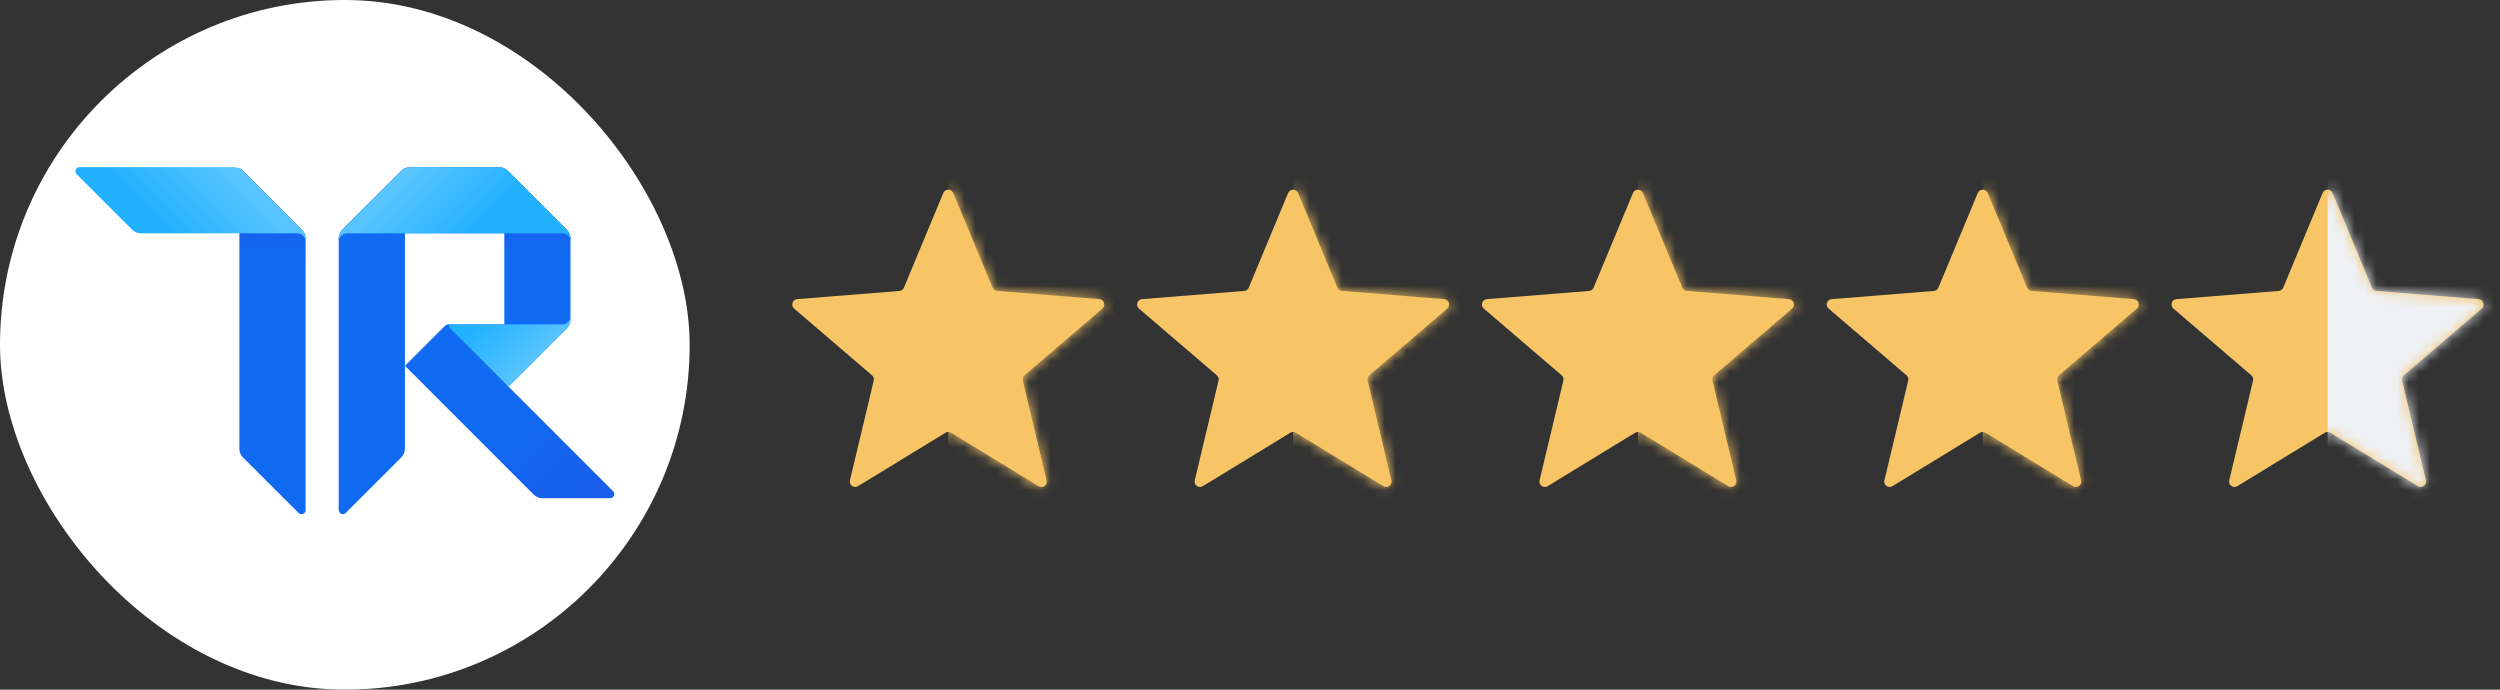 <svg width="232" height="64" viewBox="0 0 232 64" fill="none" xmlns="http://www.w3.org/2000/svg">
<rect x="0" y="0" width="232" height="64" fill="#333333" stroke="none"/>
<rect width="64" height="64" rx="32" fill="white"/>
<g clip-path="url(#clip0_2344_45245)">
<path d="M22.213 15.612C22.34 15.67 22.451 15.751 22.551 15.847L28.018 21.317C28.237 21.532 28.36 21.824 28.36 22.132V47.33C28.36 47.541 28.187 47.714 27.976 47.714C27.876 47.714 27.779 47.675 27.707 47.602L22.547 42.451C22.332 42.235 22.213 41.94 22.213 41.636V15.612Z" fill="url(#paint0_linear_2344_45245)"/>
<path d="M37.244 15.862C37.34 15.758 37.452 15.674 37.578 15.612V41.632C37.578 41.94 37.459 42.235 37.24 42.451L32.085 47.602C31.935 47.752 31.689 47.748 31.543 47.599C31.474 47.529 31.436 47.437 31.432 47.337V22.124C31.432 21.824 31.555 21.536 31.766 21.325L37.236 15.862H37.244Z" fill="url(#paint1_linear_2344_45245)"/>
<path d="M47.184 35.869L46.8 35.485V30.106H41.579C41.479 30.106 41.383 30.149 41.31 30.218L37.58 33.948L49.532 45.904C49.747 46.115 50.039 46.234 50.342 46.234H56.62C56.831 46.234 57.004 46.061 57.004 45.85C57.004 45.75 56.965 45.654 56.892 45.581L47.184 35.869Z" fill="url(#paint2_linear_2344_45245)"/>
<path d="M38.056 15.509C37.749 15.513 37.457 15.639 37.246 15.862L31.768 21.317C31.672 21.413 31.595 21.525 31.537 21.648H46.8V35.478L47.184 35.862L52.605 30.461C52.82 30.246 52.943 29.954 52.943 29.646V22.136C52.943 21.828 52.82 21.536 52.605 21.321L47.135 15.862C46.919 15.647 46.627 15.524 46.32 15.524L38.056 15.509Z" fill="url(#paint3_linear_2344_45245)"/>
<path d="M22.547 15.862C22.332 15.639 22.04 15.513 21.733 15.509H7.388C7.173 15.509 7 15.678 7 15.889C7 15.993 7.042 16.093 7.115 16.166L12.267 21.317C12.482 21.533 12.774 21.655 13.081 21.655H27.592C28.014 21.655 28.36 22.001 28.36 22.424V22.136C28.36 21.828 28.237 21.536 28.022 21.321L22.547 15.862Z" fill="url(#paint4_linear_2344_45245)"/>
<path d="M37.236 15.862C37.448 15.639 37.744 15.509 38.055 15.509H46.318C46.626 15.509 46.918 15.632 47.133 15.847L52.603 21.317C52.822 21.533 52.941 21.828 52.941 22.136V22.424C52.941 22.001 52.596 21.655 52.173 21.655H32.2C31.777 21.655 31.432 22.001 31.432 22.424V22.136C31.432 21.828 31.555 21.536 31.77 21.321L37.236 15.862Z" fill="url(#paint5_linear_2344_45245)"/>
<path d="M52.948 29.339C52.948 29.762 52.602 30.107 52.179 30.107H41.883C41.776 30.107 41.691 30.192 41.691 30.299C41.691 30.353 41.711 30.403 41.749 30.438L47.185 35.87L52.61 30.461C52.825 30.245 52.948 29.953 52.948 29.646V29.339Z" fill="url(#paint6_linear_2344_45245)"/>
</g>
<g clip-path="url(#clip1_2344_45245)">
<path d="M87.538 17.91C87.709 17.499 88.291 17.499 88.462 17.91L92.115 26.693C92.187 26.866 92.35 26.984 92.537 26.999L102.019 27.759C102.462 27.795 102.642 28.348 102.304 28.638L95.079 34.826C94.937 34.948 94.875 35.139 94.918 35.322L97.126 44.575C97.229 45.007 96.758 45.349 96.379 45.117L88.261 40.159C88.101 40.061 87.899 40.061 87.739 40.159L79.621 45.117C79.242 45.349 78.771 45.007 78.874 44.575L81.082 35.322C81.125 35.139 81.063 34.948 80.921 34.826L73.696 28.638C73.358 28.348 73.538 27.795 73.981 27.759L83.463 26.999C83.65 26.984 83.813 26.866 83.885 26.693L87.538 17.91Z" fill="#F7C565"/>
</g>
<mask id="mask0_2344_45245" style="mask-type:alpha" maskUnits="userSpaceOnUse" x="72" y="16" width="32" height="32">
<g clip-path="url(#clip2_2344_45245)">
<path d="M87.538 17.91C87.709 17.499 88.291 17.499 88.462 17.91L92.115 26.693C92.187 26.866 92.35 26.984 92.537 26.999L102.019 27.759C102.462 27.795 102.642 28.348 102.304 28.638L95.079 34.826C94.937 34.948 94.875 35.139 94.918 35.322L97.126 44.575C97.229 45.007 96.758 45.349 96.379 45.117L88.261 40.159C88.101 40.061 87.899 40.061 87.739 40.159L79.621 45.117C79.242 45.349 78.771 45.007 78.874 44.575L81.082 35.322C81.125 35.139 81.063 34.948 80.921 34.826L73.696 28.638C73.358 28.348 73.538 27.795 73.981 27.759L83.463 26.999C83.65 26.984 83.813 26.866 83.885 26.693L87.538 17.91Z" fill="#F9D184"/>
</g>
</mask>
<g mask="url(#mask0_2344_45245)">
<rect x="88" y="16" width="16" height="32" fill="#F7C565"/>
</g>
<g clip-path="url(#clip3_2344_45245)">
<path d="M119.538 17.91C119.709 17.499 120.291 17.499 120.462 17.91L124.115 26.693C124.187 26.866 124.35 26.984 124.536 26.999L134.019 27.759C134.462 27.795 134.642 28.348 134.304 28.638L127.08 34.826C126.937 34.948 126.875 35.139 126.918 35.322L129.126 44.575C129.229 45.007 128.758 45.349 128.379 45.117L120.261 40.159C120.101 40.061 119.899 40.061 119.739 40.159L111.621 45.117C111.242 45.349 110.771 45.007 110.874 44.575L113.082 35.322C113.125 35.139 113.063 34.948 112.92 34.826L105.696 28.638C105.358 28.348 105.538 27.795 105.981 27.759L115.464 26.999C115.65 26.984 115.813 26.866 115.885 26.693L119.538 17.91Z" fill="#F7C565"/>
</g>
<mask id="mask1_2344_45245" style="mask-type:alpha" maskUnits="userSpaceOnUse" x="104" y="16" width="32" height="32">
<g clip-path="url(#clip4_2344_45245)">
<path d="M119.538 17.91C119.709 17.499 120.291 17.499 120.462 17.91L124.115 26.693C124.187 26.866 124.35 26.984 124.536 26.999L134.019 27.759C134.462 27.795 134.642 28.348 134.304 28.638L127.08 34.826C126.937 34.948 126.875 35.139 126.918 35.322L129.126 44.575C129.229 45.007 128.758 45.349 128.379 45.117L120.261 40.159C120.101 40.061 119.899 40.061 119.739 40.159L111.621 45.117C111.242 45.349 110.771 45.007 110.874 44.575L113.082 35.322C113.125 35.139 113.063 34.948 112.92 34.826L105.696 28.638C105.358 28.348 105.538 27.795 105.981 27.759L115.464 26.999C115.65 26.984 115.813 26.866 115.885 26.693L119.538 17.91Z" fill="#F9D184"/>
</g>
</mask>
<g mask="url(#mask1_2344_45245)">
<rect x="120" y="16" width="16" height="32" fill="#F7C565"/>
</g>
<g clip-path="url(#clip5_2344_45245)">
<path d="M151.538 17.91C151.709 17.499 152.291 17.499 152.462 17.91L156.115 26.693C156.187 26.866 156.35 26.984 156.536 26.999L166.019 27.759C166.462 27.795 166.642 28.348 166.304 28.638L159.08 34.826C158.937 34.948 158.875 35.139 158.918 35.322L161.126 44.575C161.229 45.007 160.758 45.349 160.379 45.117L152.261 40.159C152.101 40.061 151.899 40.061 151.739 40.159L143.621 45.117C143.242 45.349 142.771 45.007 142.874 44.575L145.082 35.322C145.125 35.139 145.063 34.948 144.92 34.826L137.696 28.638C137.358 28.348 137.538 27.795 137.981 27.759L147.464 26.999C147.65 26.984 147.813 26.866 147.885 26.693L151.538 17.91Z" fill="#F7C565"/>
</g>
<mask id="mask2_2344_45245" style="mask-type:alpha" maskUnits="userSpaceOnUse" x="136" y="16" width="32" height="32">
<g clip-path="url(#clip6_2344_45245)">
<path d="M151.538 17.91C151.709 17.499 152.291 17.499 152.462 17.91L156.115 26.693C156.187 26.866 156.35 26.984 156.536 26.999L166.019 27.759C166.462 27.795 166.642 28.348 166.304 28.638L159.08 34.826C158.937 34.948 158.875 35.139 158.918 35.322L161.126 44.575C161.229 45.007 160.758 45.349 160.379 45.117L152.261 40.159C152.101 40.061 151.899 40.061 151.739 40.159L143.621 45.117C143.242 45.349 142.771 45.007 142.874 44.575L145.082 35.322C145.125 35.139 145.063 34.948 144.92 34.826L137.696 28.638C137.358 28.348 137.538 27.795 137.981 27.759L147.464 26.999C147.65 26.984 147.813 26.866 147.885 26.693L151.538 17.91Z" fill="#F9D184"/>
</g>
</mask>
<g mask="url(#mask2_2344_45245)">
<rect x="152" y="16" width="16" height="32" fill="#F7C565"/>
</g>
<g clip-path="url(#clip7_2344_45245)">
<path d="M183.538 17.91C183.709 17.499 184.291 17.499 184.462 17.91L188.115 26.693C188.187 26.866 188.35 26.984 188.536 26.999L198.019 27.759C198.462 27.795 198.642 28.348 198.304 28.638L191.08 34.826C190.937 34.948 190.875 35.139 190.918 35.322L193.126 44.575C193.229 45.007 192.758 45.349 192.379 45.117L184.261 40.159C184.101 40.061 183.899 40.061 183.739 40.159L175.621 45.117C175.242 45.349 174.771 45.007 174.874 44.575L177.082 35.322C177.125 35.139 177.063 34.948 176.92 34.826L169.696 28.638C169.358 28.348 169.538 27.795 169.981 27.759L179.464 26.999C179.65 26.984 179.813 26.866 179.885 26.693L183.538 17.91Z" fill="#F7C565"/>
</g>
<mask id="mask3_2344_45245" style="mask-type:alpha" maskUnits="userSpaceOnUse" x="168" y="16" width="32" height="32">
<g clip-path="url(#clip8_2344_45245)">
<path d="M183.538 17.91C183.709 17.499 184.291 17.499 184.462 17.91L188.115 26.693C188.187 26.866 188.35 26.984 188.536 26.999L198.019 27.759C198.462 27.795 198.642 28.348 198.304 28.638L191.08 34.826C190.937 34.948 190.875 35.139 190.918 35.322L193.126 44.575C193.229 45.007 192.758 45.349 192.379 45.117L184.261 40.159C184.101 40.061 183.899 40.061 183.739 40.159L175.621 45.117C175.242 45.349 174.771 45.007 174.874 44.575L177.082 35.322C177.125 35.139 177.063 34.948 176.92 34.826L169.696 28.638C169.358 28.348 169.538 27.795 169.981 27.759L179.464 26.999C179.65 26.984 179.813 26.866 179.885 26.693L183.538 17.91Z" fill="#F9D184"/>
</g>
</mask>
<g mask="url(#mask3_2344_45245)">
<rect x="184" y="16" width="16" height="32" fill="#F7C565"/>
</g>
<g clip-path="url(#clip9_2344_45245)">
<path d="M215.538 17.91C215.709 17.499 216.291 17.499 216.462 17.91L220.115 26.693C220.187 26.866 220.35 26.984 220.536 26.999L230.019 27.759C230.462 27.795 230.642 28.348 230.304 28.638L223.08 34.826C222.937 34.948 222.875 35.139 222.918 35.322L225.126 44.575C225.229 45.007 224.758 45.349 224.379 45.117L216.261 40.159C216.101 40.061 215.899 40.061 215.739 40.159L207.621 45.117C207.242 45.349 206.771 45.007 206.874 44.575L209.082 35.322C209.125 35.139 209.063 34.948 208.92 34.826L201.696 28.638C201.358 28.348 201.538 27.795 201.981 27.759L211.464 26.999C211.65 26.984 211.813 26.866 211.885 26.693L215.538 17.91Z" fill="#F7C565"/>
</g>
<mask id="mask4_2344_45245" style="mask-type:alpha" maskUnits="userSpaceOnUse" x="200" y="16" width="32" height="32">
<g clip-path="url(#clip10_2344_45245)">
<path d="M215.538 17.91C215.709 17.499 216.291 17.499 216.462 17.91L220.115 26.693C220.187 26.866 220.35 26.984 220.536 26.999L230.019 27.759C230.462 27.795 230.642 28.348 230.304 28.638L223.08 34.826C222.937 34.948 222.875 35.139 222.918 35.322L225.126 44.575C225.229 45.007 224.758 45.349 224.379 45.117L216.261 40.159C216.101 40.061 215.899 40.061 215.739 40.159L207.621 45.117C207.242 45.349 206.771 45.007 206.874 44.575L209.082 35.322C209.125 35.139 209.063 34.948 208.92 34.826L201.696 28.638C201.358 28.348 201.538 27.795 201.981 27.759L211.464 26.999C211.65 26.984 211.813 26.866 211.885 26.693L215.538 17.91Z" fill="#F9D184"/>
</g>
</mask>
<g mask="url(#mask4_2344_45245)">
<rect x="216" y="16" width="16" height="32" fill="#EEF0F3"/>
</g>
<defs>
<linearGradient id="paint0_linear_2344_45245" x1="25.281" y1="47.814" x2="25.281" y2="15.543" gradientUnits="userSpaceOnUse">
<stop offset="0.71" stop-color="#116BF2"/>
<stop offset="1" stop-color="#1E50E5"/>
</linearGradient>
<linearGradient id="paint1_linear_2344_45245" x1="34.5" y1="47.821" x2="34.5" y2="5689.34" gradientUnits="userSpaceOnUse">
<stop offset="0.71" stop-color="#116BF2"/>
<stop offset="1" stop-color="#1E50E5"/>
</linearGradient>
<linearGradient id="paint2_linear_2344_45245" x1="40.507" y1="30.77" x2="55.489" y2="45.752" gradientUnits="userSpaceOnUse">
<stop offset="0.41" stop-color="#116BF2"/>
<stop offset="1" stop-color="#185DEC"/>
</linearGradient>
<linearGradient id="paint3_linear_2344_45245" x1="42.136" y1="35.868" x2="42.136" y2="15.4" gradientUnits="userSpaceOnUse">
<stop offset="0.58" stop-color="#116BF2"/>
<stop offset="1" stop-color="#1E50E5"/>
</linearGradient>
<linearGradient id="paint4_linear_2344_45245" x1="21.411" y1="15.15" x2="15.264" y2="21.297" gradientUnits="userSpaceOnUse">
<stop offset="0.03" stop-color="#59C5FF"/>
<stop offset="0.99" stop-color="#21B1FF"/>
</linearGradient>
<linearGradient id="paint5_linear_2344_45245" x1="36.651" y1="16.698" x2="42.799" y2="22.845" gradientUnits="userSpaceOnUse">
<stop offset="0.04" stop-color="#59C5FF"/>
<stop offset="0.99" stop-color="#21B1FF"/>
</linearGradient>
<linearGradient id="paint6_linear_2344_45245" x1="50.355" y1="32.928" x2="45.745" y2="28.319" gradientUnits="userSpaceOnUse">
<stop offset="0.04" stop-color="#57C4FF"/>
<stop offset="0.99" stop-color="#21B1FF"/>
</linearGradient>
<clipPath id="clip0_2344_45245">
<rect width="50" height="32.205" fill="white" transform="translate(7 15.509)"/>
</clipPath>
<clipPath id="clip1_2344_45245">
<rect width="32" height="32" fill="white" transform="translate(72 16)"/>
</clipPath>
<clipPath id="clip2_2344_45245">
<rect width="32" height="32" fill="white" transform="translate(72 16)"/>
</clipPath>
<clipPath id="clip3_2344_45245">
<rect width="32" height="32" fill="white" transform="translate(104 16)"/>
</clipPath>
<clipPath id="clip4_2344_45245">
<rect width="32" height="32" fill="white" transform="translate(104 16)"/>
</clipPath>
<clipPath id="clip5_2344_45245">
<rect width="32" height="32" fill="white" transform="translate(136 16)"/>
</clipPath>
<clipPath id="clip6_2344_45245">
<rect width="32" height="32" fill="white" transform="translate(136 16)"/>
</clipPath>
<clipPath id="clip7_2344_45245">
<rect width="32" height="32" fill="white" transform="translate(168 16)"/>
</clipPath>
<clipPath id="clip8_2344_45245">
<rect width="32" height="32" fill="white" transform="translate(168 16)"/>
</clipPath>
<clipPath id="clip9_2344_45245">
<rect width="32" height="32" fill="white" transform="translate(200 16)"/>
</clipPath>
<clipPath id="clip10_2344_45245">
<rect width="32" height="32" fill="white" transform="translate(200 16)"/>
</clipPath>
</defs>
</svg>

